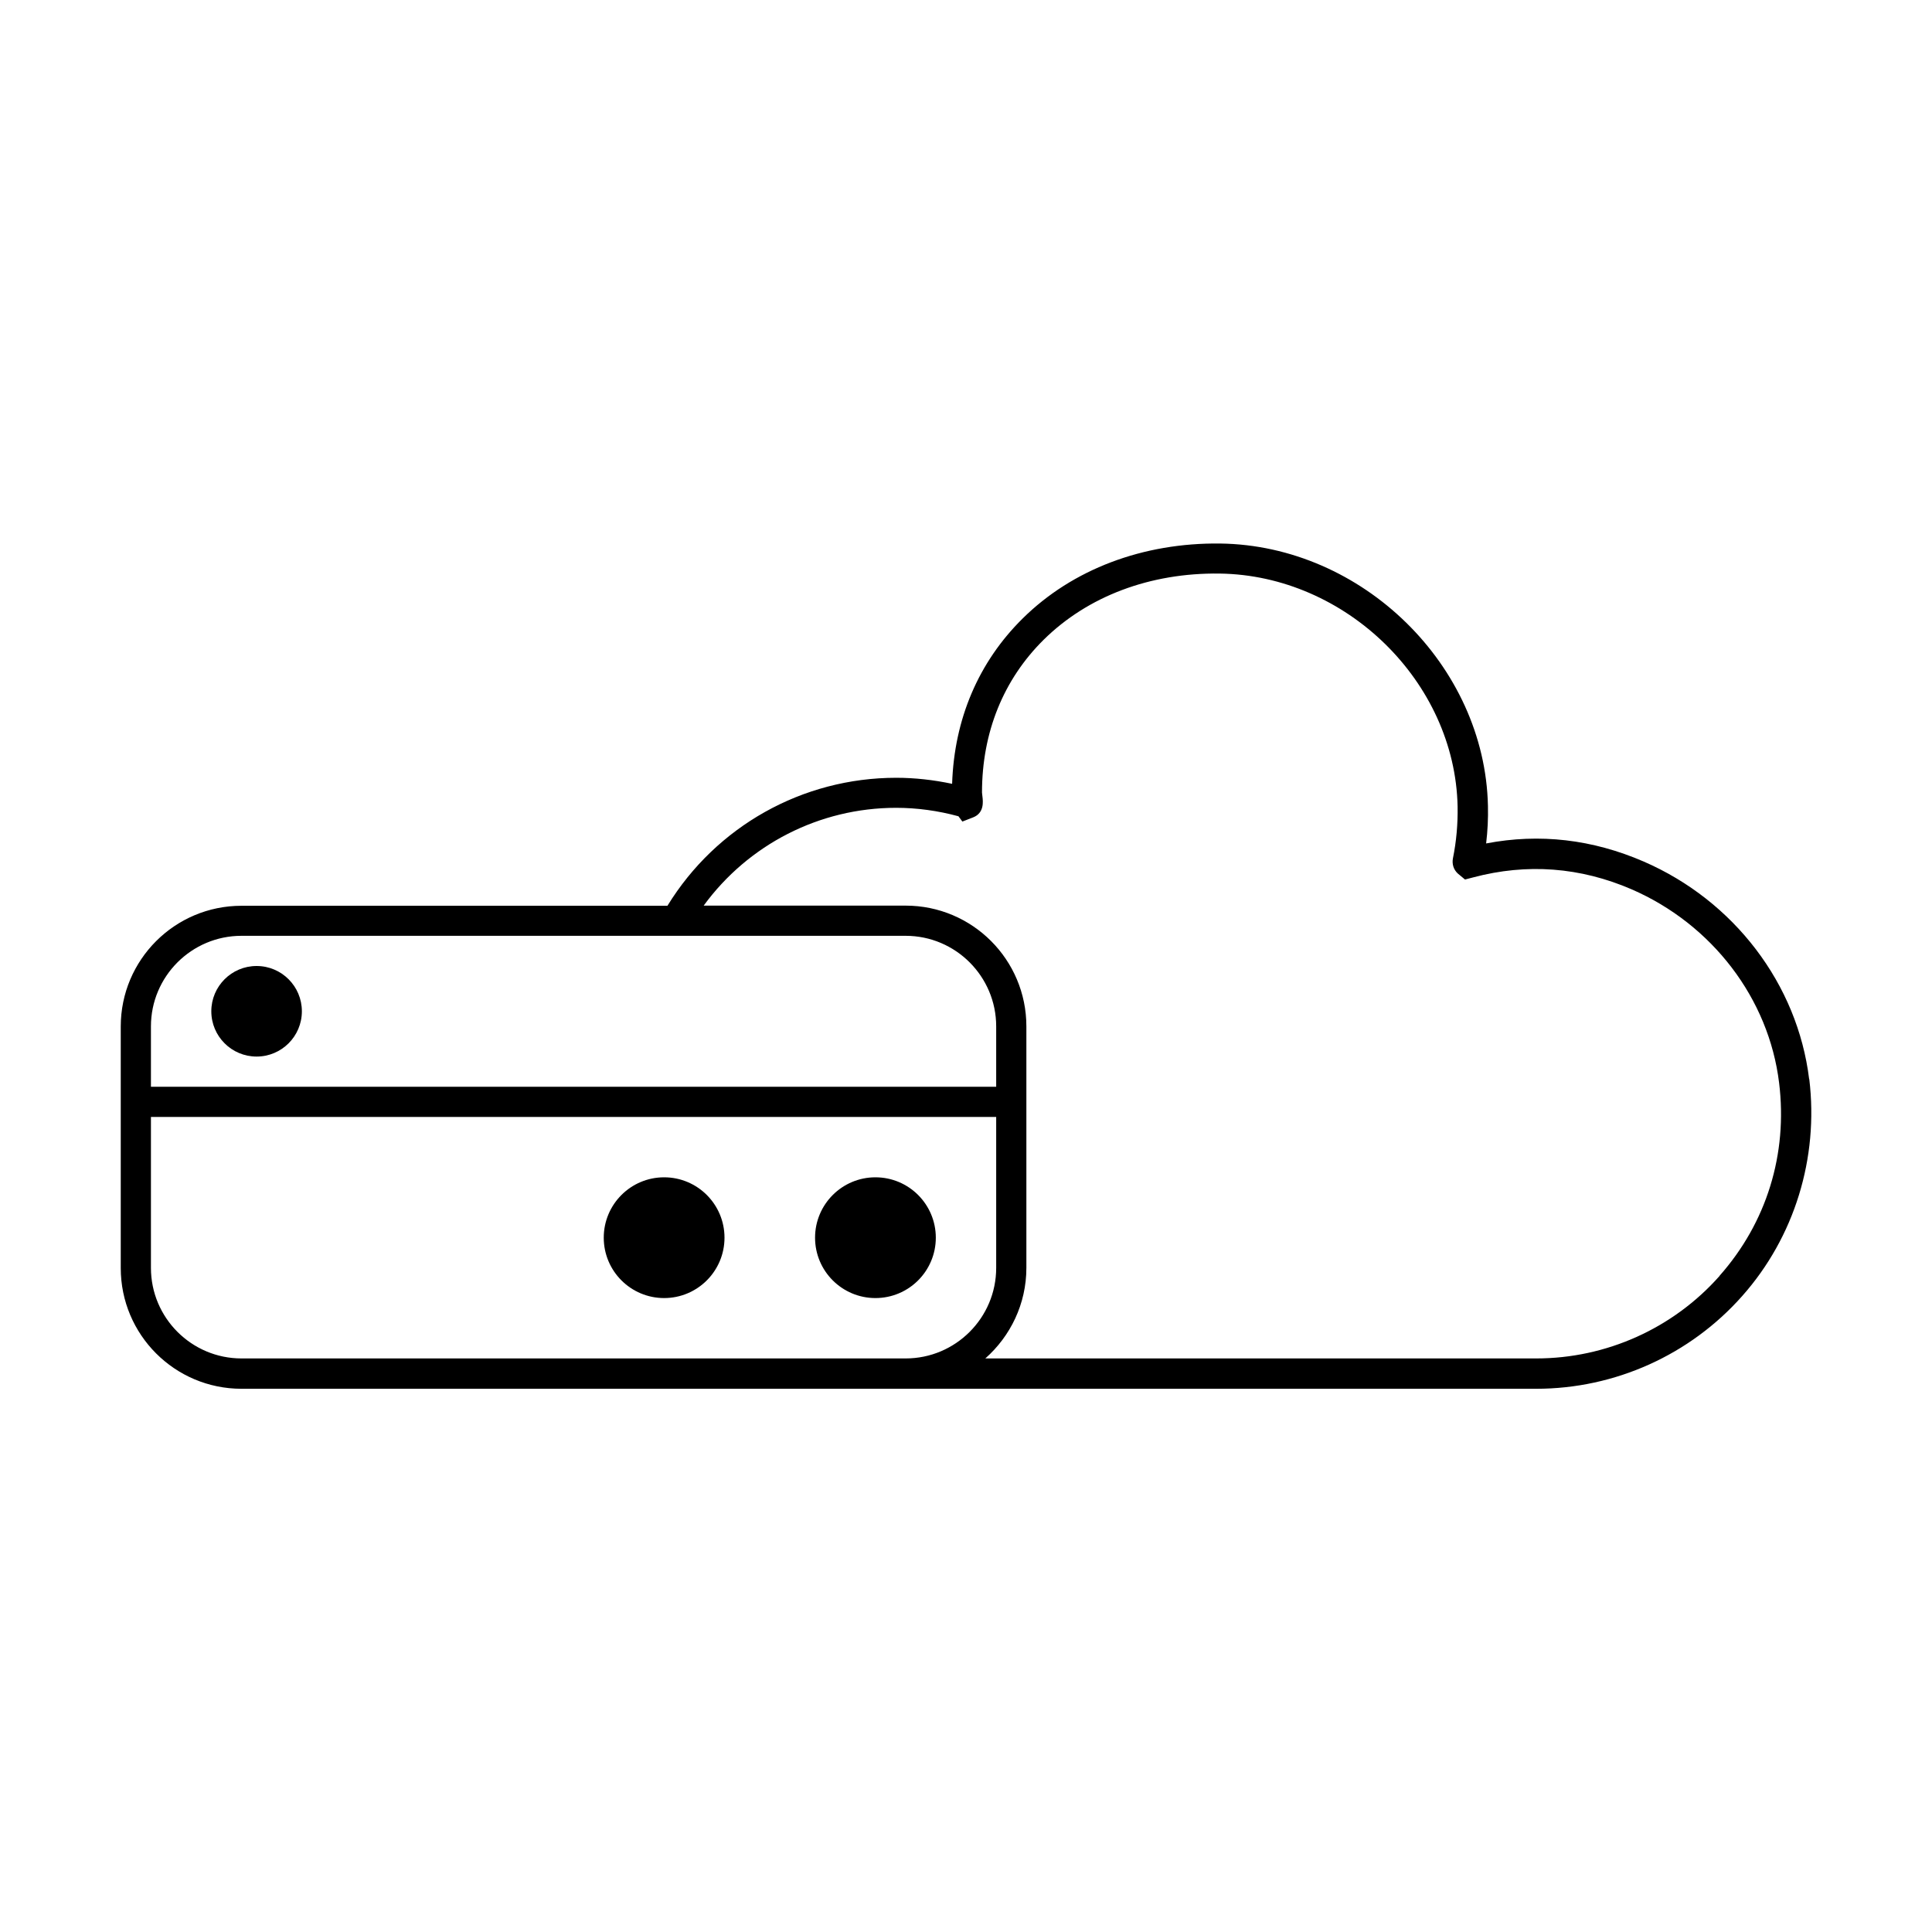 <?xml version="1.0" encoding="UTF-8"?><svg class="blink-icon" data-iconname="SOFTWARE_DELIVERY_CLOUD_SERVICE" xmlns="http://www.w3.org/2000/svg" width="128" height="128" viewBox="0 0 128 128"><g class="blink-shut"><path d="m43.97,83.82c-.06,0-.11,0-.17,0-1.29-.06-2.37-.81-2.94-1.5l.77-.64c.42.5,1.25,1.1,2.22,1.14.88.04,1.73-.36,2.54-1.18l.71.71c-.98.98-2.03,1.47-3.13,1.47Z"/><path d="m57.97,83.83c-.06,0-.11,0-.17,0-1.29-.06-2.37-.81-2.94-1.5l.77-.64c.42.5,1.25,1.1,2.22,1.14.87.04,1.73-.36,2.54-1.18l.71.71c-.98.98-2.03,1.47-3.13,1.47Z"/></g><g class="blink-open"><circle cx="44" cy="82" r="4"/><circle cx="58" cy="82" r="4"/></g><circle cx="17" cy="67" r="3"/><path d="m119.86,71.49c-.77-6.29-4.97-11.81-10.96-14.41-3.39-1.47-6.89-1.88-10.44-1.2.1-.83.14-1.66.12-2.49-.2-9.3-8.32-17.26-17.74-17.38-5.11-.06-9.78,1.7-13.08,4.96-2.93,2.89-4.54,6.67-4.68,10.96-1.23-.26-2.47-.4-3.7-.4-6.23,0-11.93,3.22-15.16,8.48h-28.22c-4.42,0-8,3.58-8,8v16c0,4.42,3.58,8,8,8h85.78c5.21,0,10.19-2.24,13.65-6.15,3.46-3.9,5.07-9.14,4.44-14.36Zm-109.86-3.49c0-3.31,2.69-6,6-6h44c3.31,0,6,2.69,6,6v4H10v-4Zm0,16v-10h56v10c0,3.31-2.69,6-6,6H16c-3.31,0-6-2.69-6-6Zm103.93.53c-3.08,3.48-7.51,5.47-12.15,5.47h-36.5c1.66-1.47,2.72-3.61,2.72-6v-16c0-4.42-3.58-8-8-8h-13.38c2.95-4.04,7.66-6.48,12.75-6.48,1.38,0,2.77.19,4.13.56l.26.35.72-.28c.73-.29.65-1.04.61-1.37-.01-.09-.02-.2-.03-.27,0-3.99,1.42-7.49,4.09-10.13,2.92-2.88,7.05-4.44,11.65-4.38,8.37.11,15.6,7.17,15.77,15.43.02,1.15-.08,2.31-.31,3.44-.07.37.04.74.32,1l.48.4.54-.14c3.57-.95,7.1-.68,10.5.79,5.34,2.32,9.09,7.24,9.77,12.82.58,4.72-.83,9.27-3.95,12.79Z"/></svg>